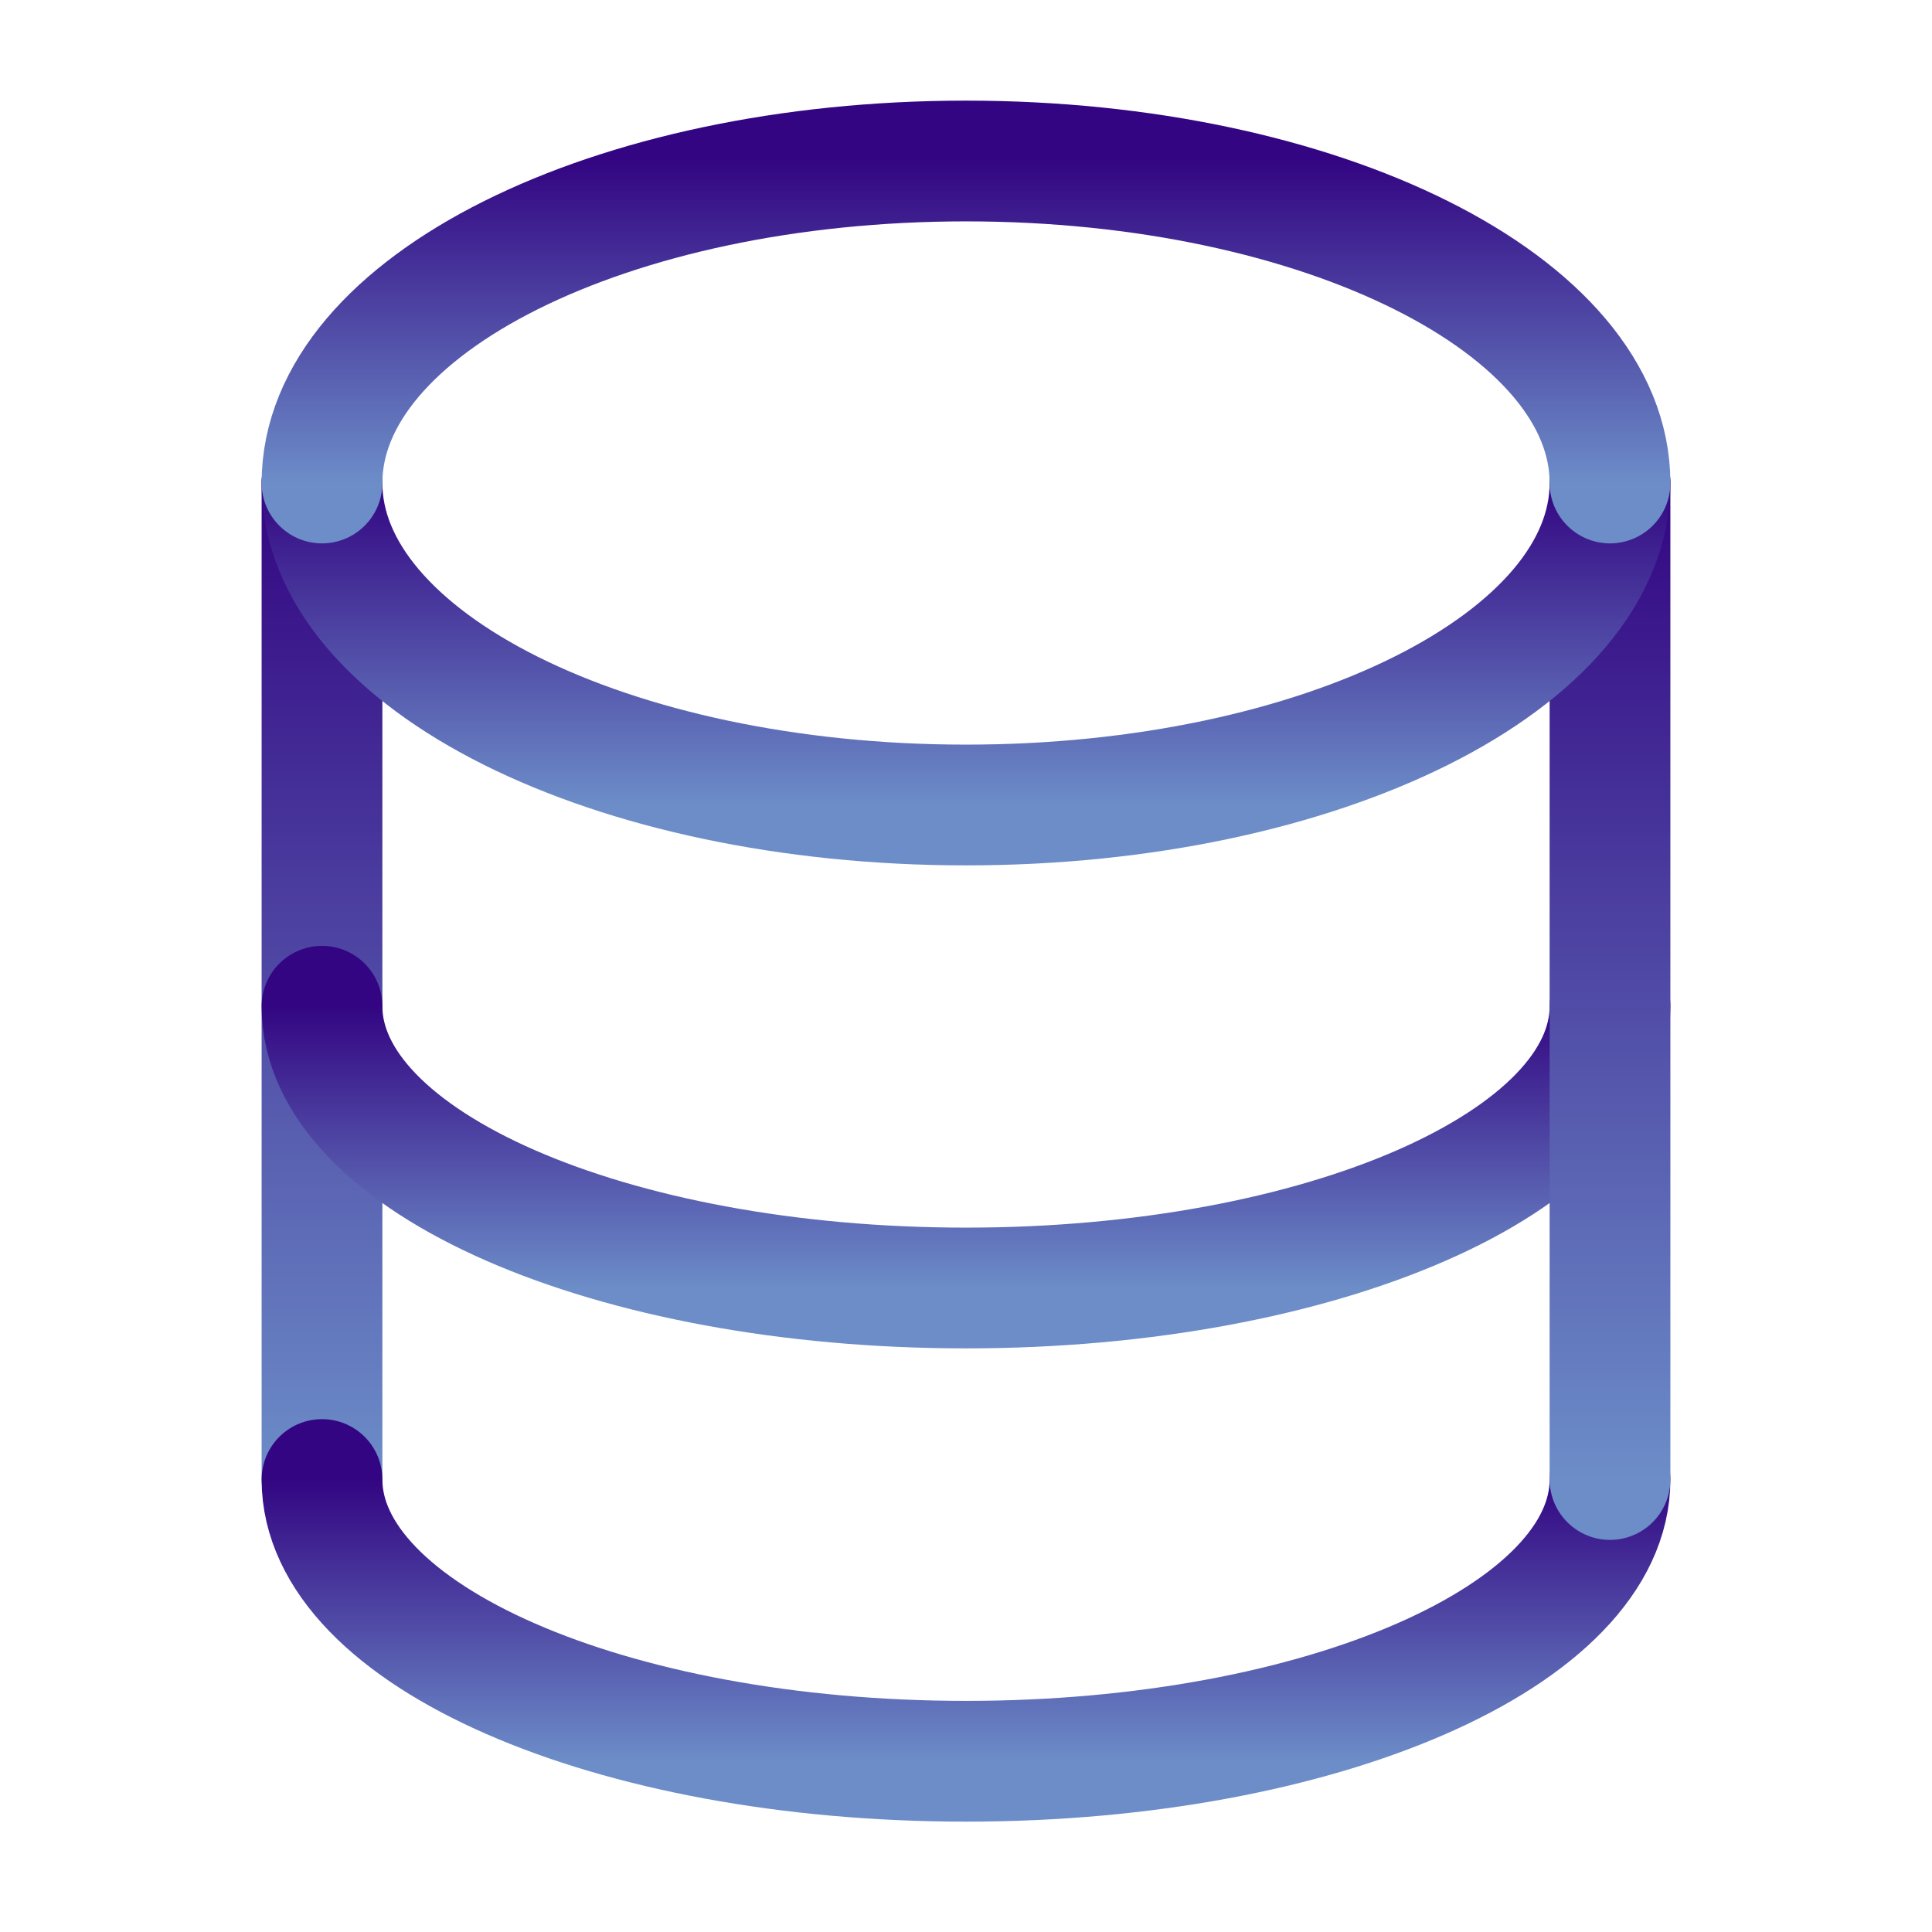 <?xml version="1.0" encoding="UTF-8"?> <svg xmlns="http://www.w3.org/2000/svg" width="24" height="24" viewBox="0 0 24 24" fill="none"><path d="M4 18.379V6" stroke="url(#paint0_linear_114_903)" stroke-width="1.5" stroke-linecap="round" stroke-linejoin="round"></path><path d="M20 18.379C20 20.312 16.418 21.879 12 21.879C7.582 21.879 4 20.312 4 18.379" stroke="url(#paint1_linear_114_903)" stroke-width="1.5" stroke-linecap="round" stroke-linejoin="round"></path><path d="M20 12.5C20 14.433 16.418 16 12 16C7.582 16 4 14.433 4 12.5" stroke="url(#paint2_linear_114_903)" stroke-width="1.5" stroke-linecap="round" stroke-linejoin="round"></path><path d="M20 6V18.379" stroke="url(#paint3_linear_114_903)" stroke-width="1.5" stroke-linecap="round" stroke-linejoin="round"></path><path d="M20 6C20 8.209 16.418 10 12 10C7.582 10 4 8.209 4 6" stroke="url(#paint4_linear_114_903)" stroke-width="1.5" stroke-linecap="round" stroke-linejoin="round"></path><path d="M4 6C4 3.791 7.582 2 12 2C16.418 2 20 3.791 20 6" stroke="url(#paint5_linear_114_903)" stroke-width="1.5" stroke-linecap="round" stroke-linejoin="round"></path><defs><linearGradient id="paint0_linear_114_903" x1="4" y1="6" x2="4" y2="18.379" gradientUnits="userSpaceOnUse"><stop stop-color="#330582"></stop><stop offset="1" stop-color="#6C8DC8"></stop></linearGradient><linearGradient id="paint1_linear_114_903" x1="12" y1="18.379" x2="12" y2="21.879" gradientUnits="userSpaceOnUse"><stop stop-color="#330582"></stop><stop offset="1" stop-color="#6C8DC8"></stop></linearGradient><linearGradient id="paint2_linear_114_903" x1="12" y1="12.5" x2="12" y2="16" gradientUnits="userSpaceOnUse"><stop stop-color="#330582"></stop><stop offset="1" stop-color="#6C8DC8"></stop></linearGradient><linearGradient id="paint3_linear_114_903" x1="20" y1="6" x2="20" y2="18.379" gradientUnits="userSpaceOnUse"><stop stop-color="#330582"></stop><stop offset="1" stop-color="#6C8DC8"></stop></linearGradient><linearGradient id="paint4_linear_114_903" x1="12" y1="6" x2="12" y2="10" gradientUnits="userSpaceOnUse"><stop stop-color="#330582"></stop><stop offset="1" stop-color="#6C8DC8"></stop></linearGradient><linearGradient id="paint5_linear_114_903" x1="12" y1="2" x2="12" y2="6" gradientUnits="userSpaceOnUse"><stop stop-color="#330582"></stop><stop offset="1" stop-color="#6C8DC8"></stop></linearGradient></defs></svg> 